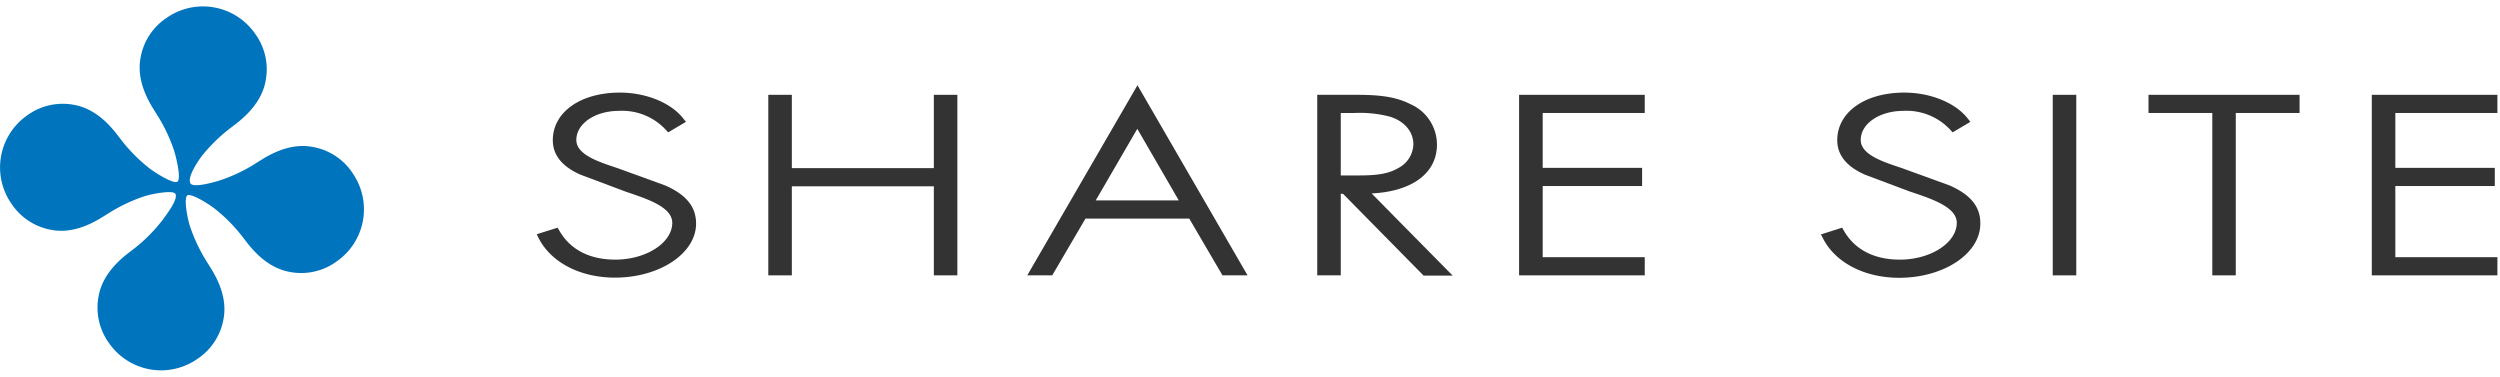 <svg xmlns="http://www.w3.org/2000/svg" viewBox="0 0 451.42 68.03"><defs><style>.cls-1{fill:#333;}.cls-2{fill:#0075be;}</style></defs><path class="cls-1" d="M120.15,33.5l-8.53-3.1-.38-.13c-3.36-1.12-7.17-2.39-7.17-5,0-2.94,3.37-5.25,7.68-5.25a10.78,10.78,0,0,1,8.51,3.45l.39.43L123.86,22l-.51-.64c-2.23-2.82-6.71-4.64-11.42-4.64-7.13,0-12.11,3.54-12.11,8.6,0,2.68,1.69,4.78,5.07,6.25l8,3,.81.28c3.43,1.17,7.69,2.62,7.69,5.38,0,3.61-4.71,6.65-10.28,6.65-4.67,0-8.17-1.82-10.13-5.27l-.29-.5L96.91,42.3l.38.75c2.25,4.37,7.52,7.08,13.75,7.08,8.08,0,14.65-4.38,14.65-9.76C125.69,37.36,123.94,35.18,120.15,33.5Z"/><polygon class="cls-1" points="168.62 30.36 142.98 30.36 142.98 17.12 138.73 17.12 138.73 49.72 142.98 49.72 142.98 33.64 168.62 33.64 168.62 49.72 172.87 49.72 172.87 17.12 168.62 17.12 168.62 30.36"/><path class="cls-1" d="M185.49,49.72H190l6-10.25h18.74l6,10.25h4.53L205.39,15.39Zm27.36-13.53h-15l7.51-12.93Z"/><path class="cls-1" d="M259.47,26.1a8,8,0,0,0-4.87-7.33c-3.24-1.65-7.09-1.65-10.49-1.65h-6.26v32.6h4.25V35h.41l14.54,14.76h5.25L247.67,34.93C255,34.57,259.47,31.26,259.47,26.1ZM245,31.68h-2.9V20.4h2.47a21.4,21.4,0,0,1,6.42.67c2.61.81,4.22,2.71,4.22,5a5,5,0,0,1-2.79,4.31C250.38,31.58,247.85,31.68,245,31.68Z"/><polygon class="cls-1" points="274.3 49.72 296.99 49.72 296.99 46.44 278.56 46.44 278.56 33.59 296.51 33.59 296.51 30.31 278.56 30.31 278.56 20.4 296.99 20.4 296.99 17.12 274.3 17.12 274.3 49.72"/><path class="cls-1" d="M352.07,33.5l-8.52-3.1-.38-.13c-3.36-1.12-7.18-2.39-7.18-5,0-2.94,3.38-5.25,7.69-5.25a10.78,10.78,0,0,1,8.51,3.45l.39.43L355.79,22l-.51-.64c-2.23-2.82-6.72-4.64-11.42-4.64-7.13,0-12.11,3.54-12.11,8.6,0,2.68,1.69,4.78,5.07,6.25l8,3,.81.27c3.43,1.17,7.7,2.63,7.7,5.39,0,3.61-4.71,6.65-10.28,6.65-4.66,0-8.17-1.82-10.13-5.27l-.29-.5-3.83,1.22.39.75c2.25,4.37,7.51,7.08,13.74,7.08,8.08,0,14.65-4.38,14.65-9.76C357.62,37.36,355.87,35.18,352.07,33.5Z"/><rect class="cls-1" x="370.66" y="17.12" width="4.25" height="32.6"/><polygon class="cls-1" points="387.95 20.4 399.47 20.4 399.47 49.72 403.71 49.72 403.71 20.4 415.23 20.4 415.23 17.12 387.95 17.12 387.95 20.4"/><polygon class="cls-1" points="450.95 20.4 450.95 17.12 428.27 17.12 428.27 49.72 450.95 49.72 450.95 46.44 432.52 46.44 432.52 33.59 450.48 33.59 450.48 30.31 432.52 30.31 432.52 20.4 450.95 20.4"/><path class="cls-2" d="M63.65,31.23a10.87,10.87,0,0,0-7.31-4.72q-4.17-.74-9,2.26l-1.06.66a29.22,29.22,0,0,1-6.75,3.2c-1.66.5-4.68,1.25-5.13.49-.6-1,1-3.52,2-4.9A29.76,29.76,0,0,1,41.77,23l1-.77q4.47-3.51,5.2-7.67A10.87,10.87,0,0,0,46,6,11.45,11.45,0,0,0,30.08,3.23a10.89,10.89,0,0,0-4.72,7.31q-.73,4.17,2.26,9l.66,1.07a29,29,0,0,1,3.2,6.74c.5,1.66,1.21,5,.56,5.45s-3.59-1.32-5-2.36a29.34,29.34,0,0,1-5.25-5.31l-.77-1q-3.51-4.47-7.67-5.2a10.91,10.91,0,0,0-8.49,1.94A11.46,11.46,0,0,0,2.08,36.8a10.91,10.91,0,0,0,7.31,4.73q4.17.73,9-2.27l1.07-.66a29.4,29.4,0,0,1,6.74-3.2c1.65-.49,5-1.06,5.44-.43.62.82-1.32,3.46-2.35,4.84A29.34,29.34,0,0,1,24,45.06l-1,.77q-4.47,3.51-5.2,7.67A10.91,10.91,0,0,0,19.72,62,11.44,11.44,0,0,0,35.65,64.8a10.89,10.89,0,0,0,4.73-7.31q.73-4.17-2.27-9l-.66-1.06a29.64,29.64,0,0,1-3.2-6.75c-.5-1.65-1.06-5-.42-5.4s3.45,1.28,4.83,2.31a29.43,29.43,0,0,1,5.25,5.32l.77,1q3.51,4.47,7.68,5.2a10.86,10.86,0,0,0,8.48-1.94,11.44,11.44,0,0,0,2.81-15.93Z"/></svg>